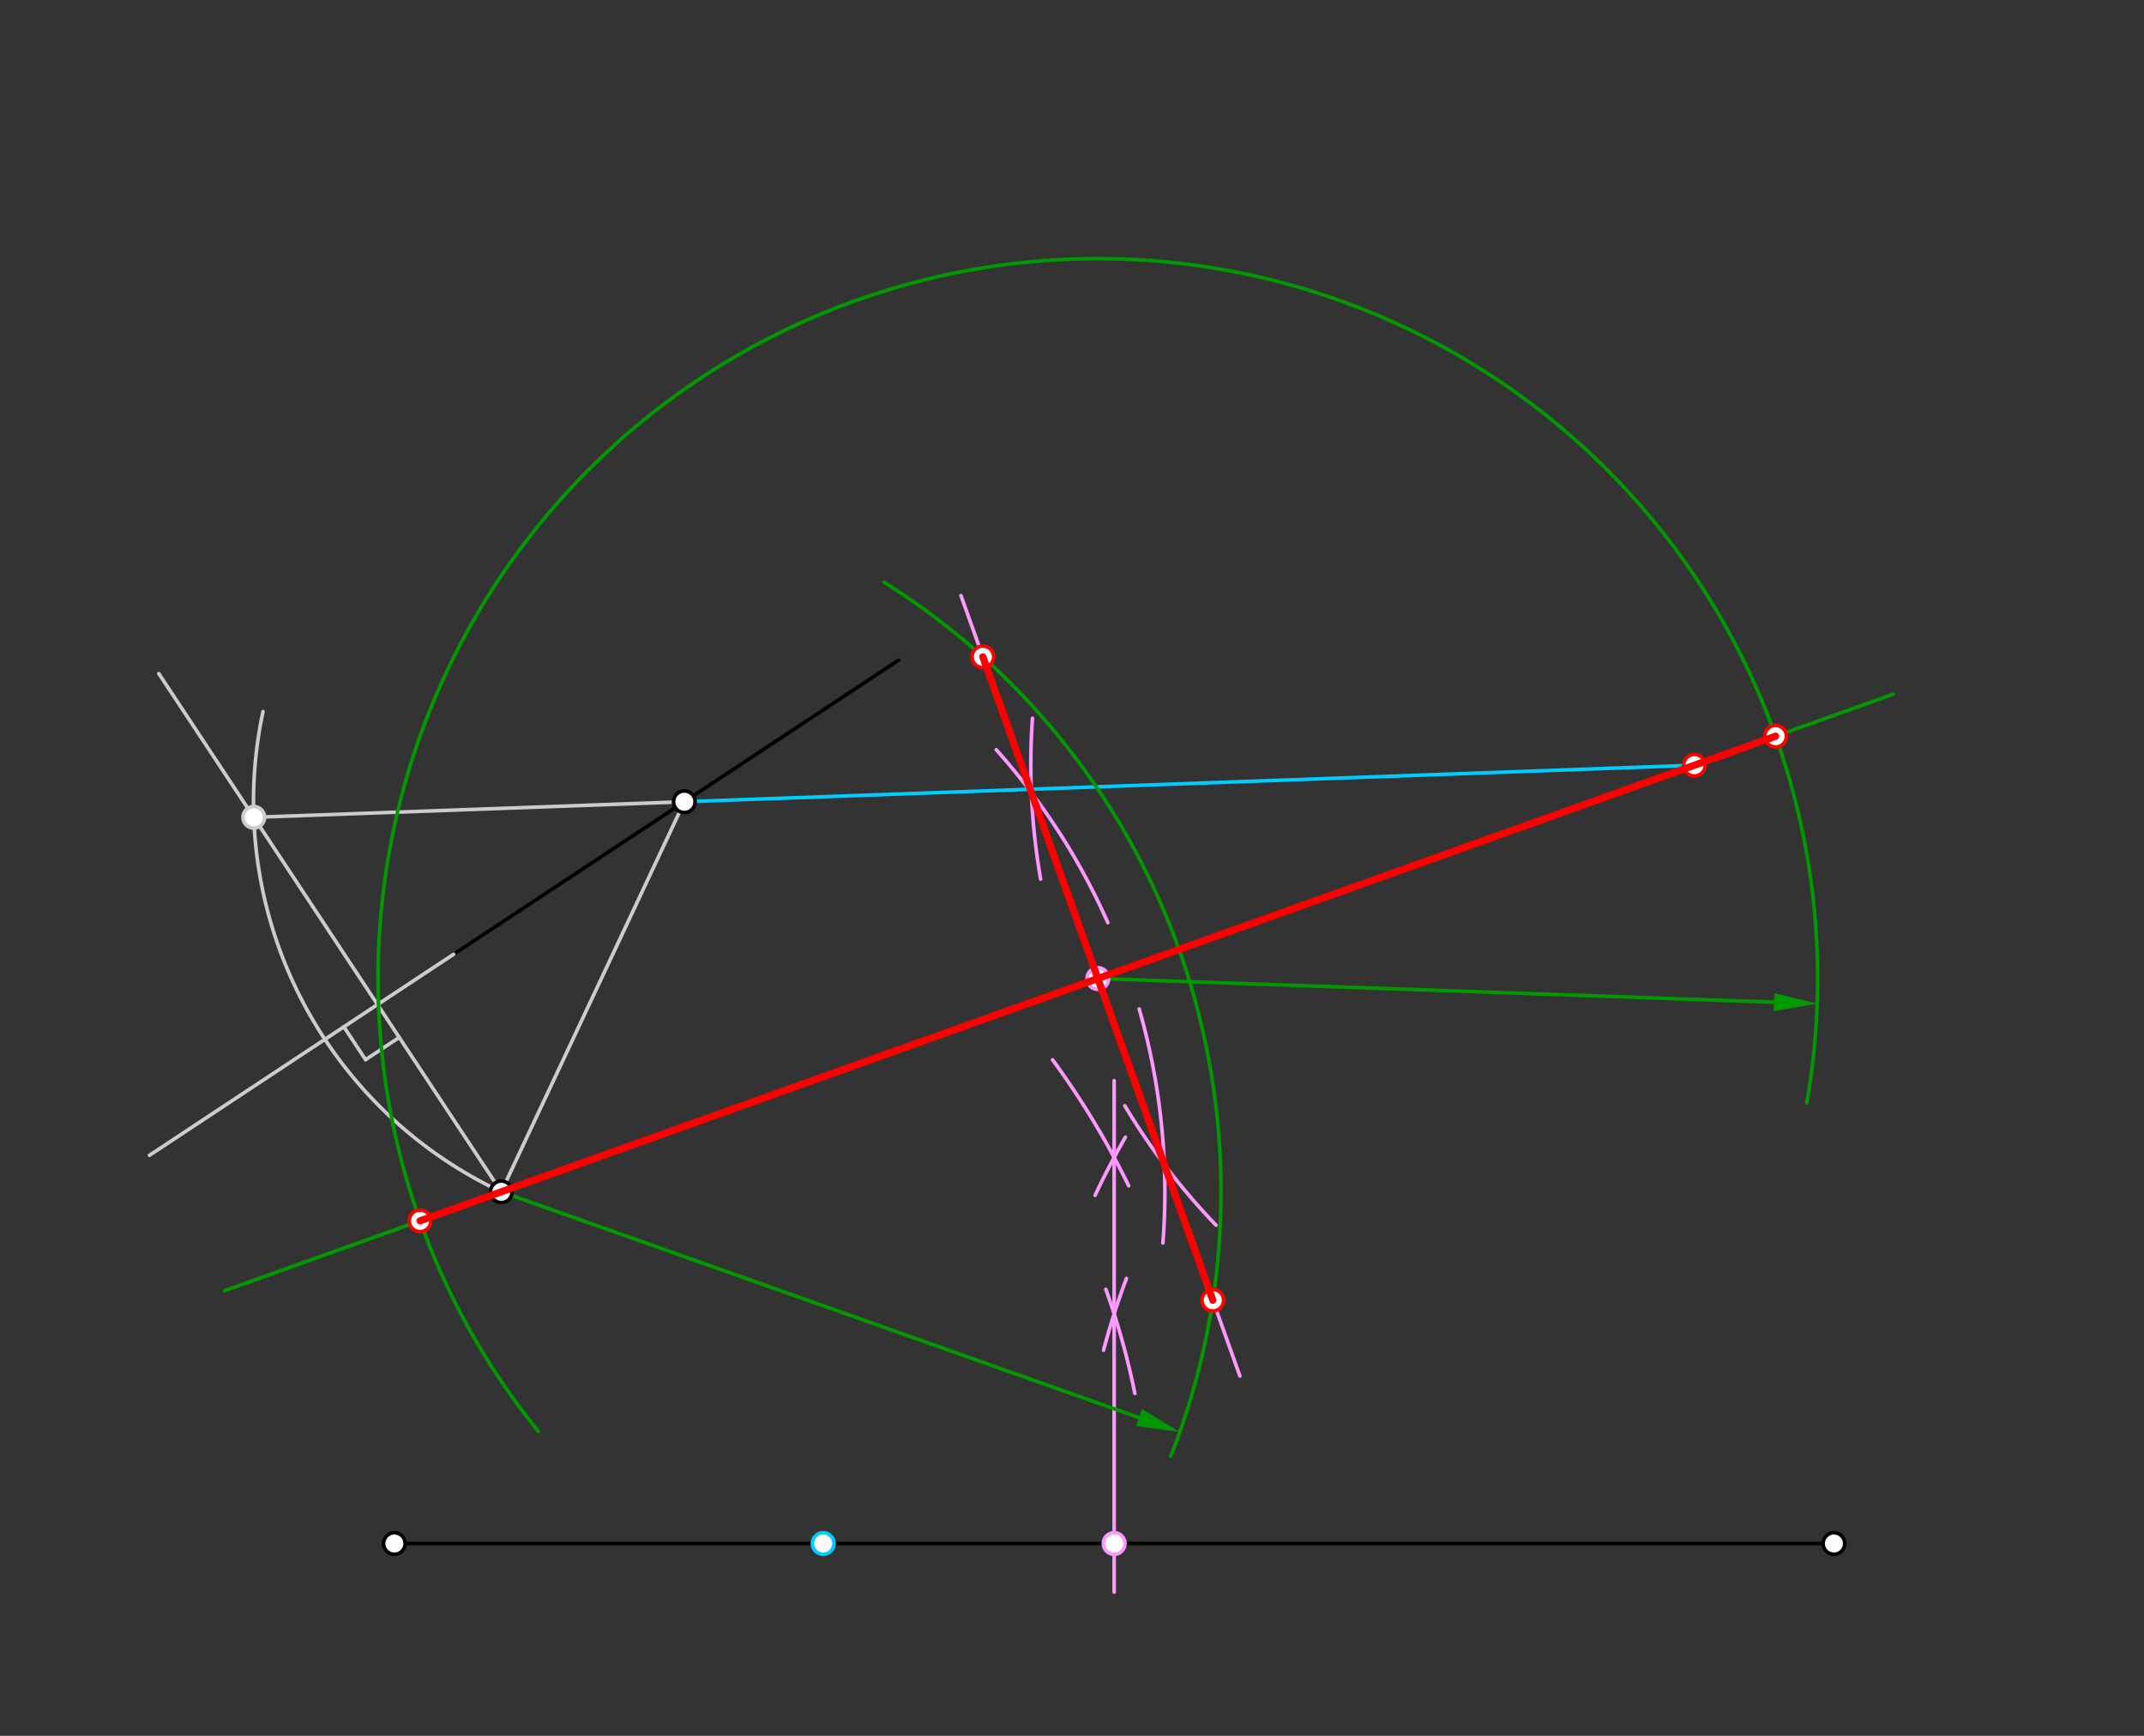 <svg xmlns="http://www.w3.org/2000/svg" class="svg--816" height="100%" preserveAspectRatio="xMidYMid meet" viewBox="0 0 595.276 481.89" width="100%"><rect x="0" y="0" width="595.276" height="481.89" fill="#333333" stroke="none"/><defs><marker id="marker-arrow" markerHeight="16" markerUnits="userSpaceOnUse" markerWidth="24" orient="auto-start-reverse" refX="24" refY="4" viewBox="0 0 24 8"><path d="M 0 0 L 24 4 L 0 8 z" stroke="inherit"></path></marker></defs><g class="aux-layer--949"><g class="element--733"><line stroke="#000000" stroke-dasharray="none" stroke-linecap="round" stroke-width="1" x1="109.5" x2="509.185" y1="428.5" y2="428.5"></line></g><g class="element--733"><line stroke="#000000" stroke-dasharray="none" stroke-linecap="round" stroke-width="1" x1="125.945" x2="249.5" y1="264.915" y2="183.254"></line></g><g class="element--733"><line stroke="#cccccc" stroke-dasharray="none" stroke-linecap="round" stroke-width="1" x1="125.945" x2="41.5" y1="264.915" y2="320.727"></line></g><g class="element--733"><line stroke="#cccccc" stroke-dasharray="none" stroke-linecap="round" stroke-width="1" x1="139.173" x2="44.09" y1="330.862" y2="187"></line></g><g class="element--733"><line stroke="#cccccc" stroke-dasharray="none" stroke-linecap="round" stroke-width="1" x1="110.844" x2="101.5" y1="288" y2="294.176"></line></g><g class="element--733"><line stroke="#cccccc" stroke-dasharray="none" stroke-linecap="round" stroke-width="1" x1="101.5" x2="95.472" y1="294.176" y2="285.056"></line></g><g class="element--733"><line stroke="#cccccc" stroke-dasharray="none" stroke-linecap="round" stroke-width="1" x1="139.173" x2="190.006" y1="330.862" y2="222.575"></line></g><g class="element--733"><path d="M 139.173 330.862 A 119.625 119.625 0 0 1 73.029 197.546" fill="none" stroke="#cccccc" stroke-dasharray="none" stroke-linecap="round" stroke-width="1"></path></g><g class="element--733"><line stroke="#cccccc" stroke-dasharray="none" stroke-linecap="round" stroke-width="1" x1="70.459" x2="190.006" y1="226.897" y2="222.575"></line></g><g class="element--733"><line stroke="#00ccff" stroke-dasharray="none" stroke-linecap="round" stroke-width="1" x1="190.006" x2="470.453" y1="222.575" y2="212.436"></line></g><g class="element--733"><line stroke="#ff99ff" stroke-dasharray="none" stroke-linecap="round" stroke-width="1" x1="139.173" x2="470.453" y1="330.862" y2="212.436"></line></g><g class="element--733"><path d="M 316.297 280.107 A 184.252 184.252 0 0 1 322.878 345.054" fill="none" stroke="#ff99ff" stroke-dasharray="none" stroke-linecap="round" stroke-width="1"></path></g><g class="element--733"><path d="M 307.592 256.137 A 184.252 184.252 0 0 0 276.598 208.13" fill="none" stroke="#ff99ff" stroke-dasharray="none" stroke-linecap="round" stroke-width="1"></path></g><g class="element--733"><path d="M 312.297 306.965 A 184.252 184.252 0 0 0 337.627 340.132" fill="none" stroke="#ff99ff" stroke-dasharray="none" stroke-linecap="round" stroke-width="1"></path></g><g class="element--733"><path d="M 288.934 244.058 A 184.252 184.252 0 0 1 286.662 199.409" fill="none" stroke="#ff99ff" stroke-dasharray="none" stroke-linecap="round" stroke-width="1"></path></g><g class="element--733"><line stroke="#ff99ff" stroke-dasharray="none" stroke-linecap="round" stroke-width="1" x1="344.261" x2="266.813" y1="382" y2="165.35"></line></g><g class="element--733"><path d="M 292.243 294.223 A 226.772 226.772 0 0 1 313.374 329.198" fill="none" stroke="#ff99ff" stroke-dasharray="none" stroke-linecap="round" stroke-width="1"></path></g><g class="element--733"><path d="M 304.044 331.842 A 226.772 226.772 0 0 1 312.463 315.692" fill="none" stroke="#ff99ff" stroke-dasharray="none" stroke-linecap="round" stroke-width="1"></path></g><g class="element--733"><path d="M 307.034 357.923 A 209.764 209.764 0 0 1 315.082 386.823" fill="none" stroke="#ff99ff" stroke-dasharray="none" stroke-linecap="round" stroke-width="1"></path></g><g class="element--733"><path d="M 306.399 374.848 A 209.764 209.764 0 0 1 312.753 354.911" fill="none" stroke="#ff99ff" stroke-dasharray="none" stroke-linecap="round" stroke-width="1"></path></g><g class="element--733"><line stroke="#ff99ff" stroke-dasharray="none" stroke-linecap="round" stroke-width="1" x1="309.343" x2="309.343" y1="300" y2="442"></line></g><g class="element--733"><line stroke="#009900" stroke-dasharray="none" stroke-linecap="round" stroke-width="1" x1="139.173" x2="62.35" y1="330.862" y2="358.325"></line></g><g class="element--733"><line stroke="#009900" stroke-dasharray="none" stroke-linecap="round" stroke-width="1" x1="470.453" x2="525.65" y1="212.436" y2="192.704"></line></g><g class="element--733"><path d="M 149.466 397.365 A 199.843 199.843 0 1 1 501.651 306.175" fill="none" stroke="#009900" stroke-dasharray="none" stroke-linecap="round" stroke-width="1"></path></g><g class="element--733"><line stroke="#009900" stroke-dasharray="none" stroke-linecap="round" stroke-width="1" x1="304.813" x2="492.541" y1="271.649" y2="278.214"></line><path d="M504.533,278.634 l12,2.5 l0,-5 z" fill="#009900" stroke="#009900" stroke-width="0" transform="rotate(182.003, 504.533, 278.634)"></path></g><g class="element--733"><path d="M 245.439 161.615 A 199.843 199.843 0 0 1 325.053 404.25" fill="none" stroke="#009900" stroke-dasharray="none" stroke-linecap="round" stroke-width="1"></path></g><g class="element--733"><line stroke="#009900" stroke-dasharray="none" stroke-linecap="round" stroke-width="1" x1="139.173" x2="316.249" y1="330.862" y2="393.544"></line><path d="M327.561,397.549 l12,2.5 l0,-5 z" fill="#009900" stroke="#009900" stroke-width="0" transform="rotate(199.493, 327.561, 397.549)"></path></g><g class="element--733"><circle cx="109.5" cy="428.5" r="3" stroke="#000000" stroke-width="1" fill="#ffffff"></circle>}</g><g class="element--733"><circle cx="509.185" cy="428.5" r="3" stroke="#000000" stroke-width="1" fill="#ffffff"></circle>}</g><g class="element--733"><circle cx="139.173" cy="330.862" r="3" stroke="#000000" stroke-width="1" fill="#ffffff"></circle>}</g><g class="element--733"><circle cx="190.006" cy="222.575" r="3" stroke="#000000" stroke-width="1" fill="#ffffff"></circle>}</g><g class="element--733"><circle cx="70.459" cy="226.897" r="3" stroke="#cccccc" stroke-width="1" fill="#ffffff"></circle>}</g><g class="element--733"><circle cx="228.555" cy="428.5" r="3" stroke="#00ccff" stroke-width="1" fill="#ffffff"></circle>}</g><g class="element--733"><circle cx="470.453" cy="212.436" r="3" stroke="#ff0000" stroke-width="1" fill="#ffffff"></circle>}</g><g class="element--733"><circle cx="304.813" cy="271.649" r="3" stroke="#ff99ff" stroke-width="1" fill="#ffffff"></circle>}</g><g class="element--733"><circle cx="309.343" cy="428.5" r="3" stroke="#ff99ff" stroke-width="1" fill="#ffffff"></circle>}</g><g class="element--733"><circle cx="116.633" cy="338.92" r="3" stroke="#ff0000" stroke-width="1" fill="#ffffff"></circle>}</g><g class="element--733"><circle cx="492.993" cy="204.379" r="3" stroke="#ff0000" stroke-width="1" fill="#ffffff"></circle>}</g><g class="element--733"><circle cx="272.889" cy="182.345" r="3" stroke="#ff0000" stroke-width="1" fill="#ffffff"></circle>}</g><g class="element--733"><circle cx="336.737" cy="360.953" r="3" stroke="#ff0000" stroke-width="1" fill="#ffffff"></circle>}</g></g><g class="main-layer--75a"><g class="element--733"><line stroke="#ff0000" stroke-dasharray="none" stroke-linecap="round" stroke-width="2" x1="116.633" x2="492.993" y1="338.92" y2="204.379"></line></g><g class="element--733"><line stroke="#ff0000" stroke-dasharray="none" stroke-linecap="round" stroke-width="2" x1="272.889" x2="336.737" y1="182.345" y2="360.953"></line></g></g><g class="snaps-layer--ac6"></g><g class="temp-layer--52d"></g></svg>